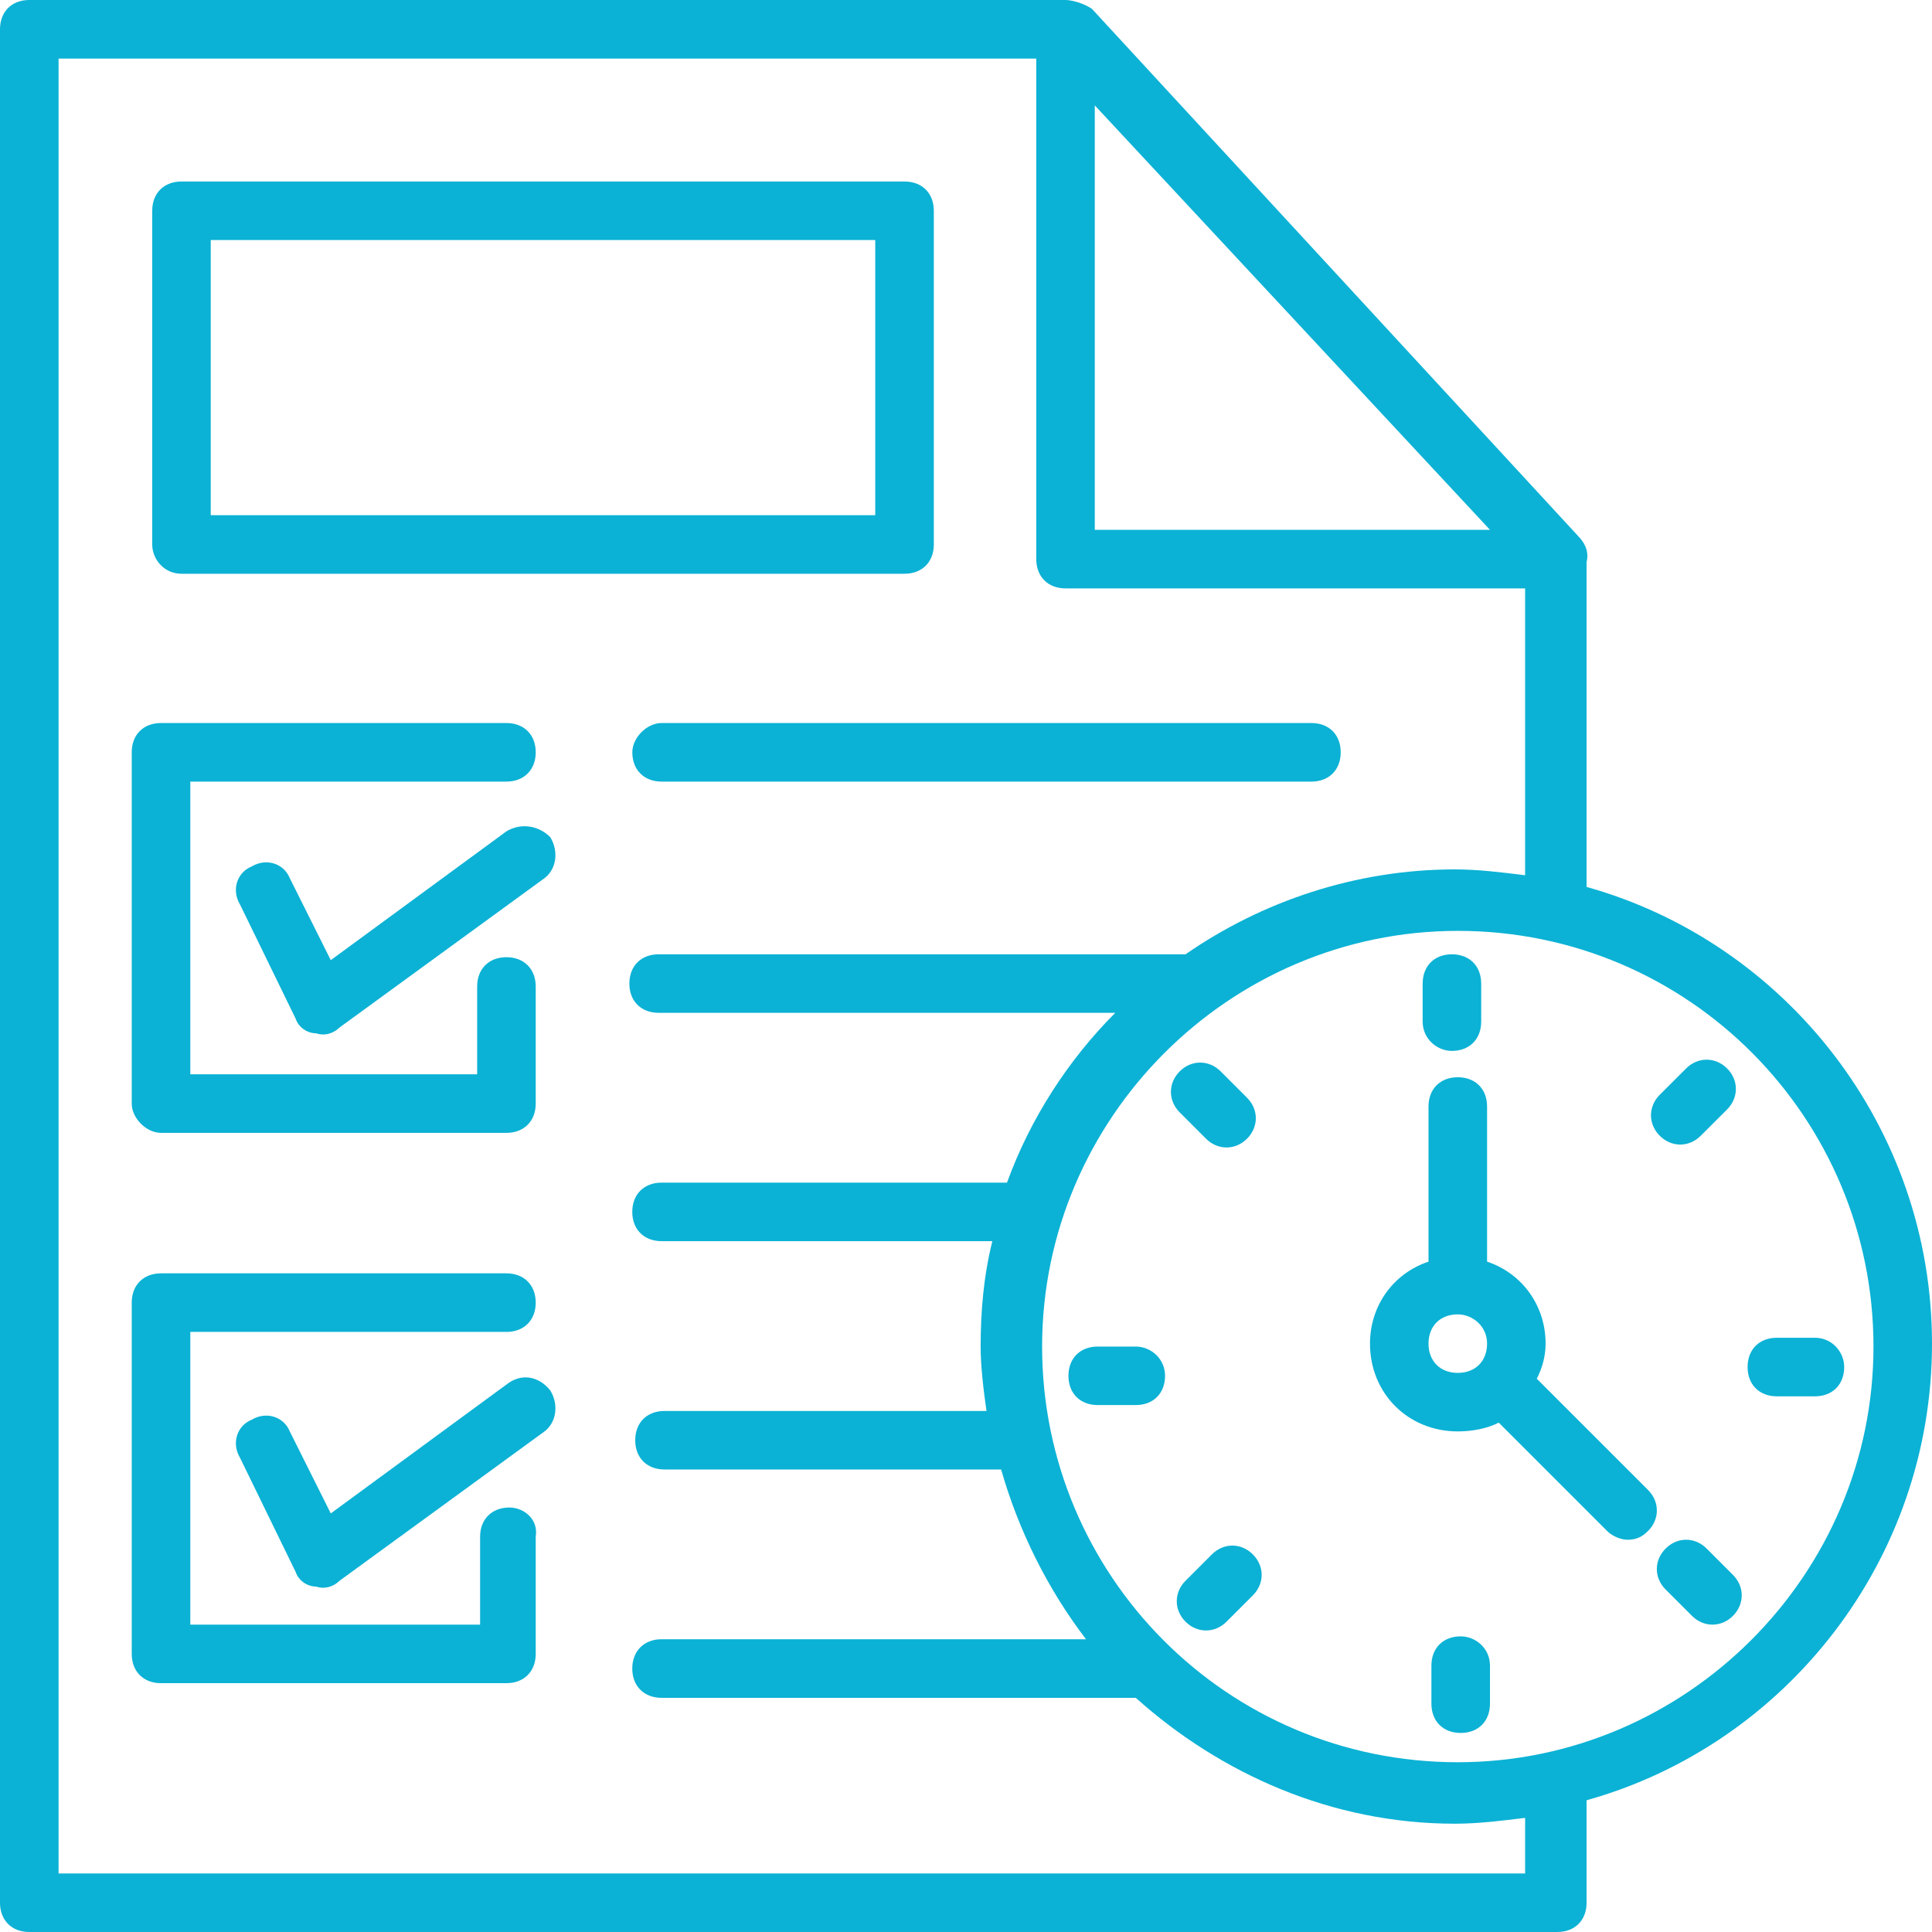 <svg width="38" height="38" viewBox="0 0 38 38" fill="none" xmlns="http://www.w3.org/2000/svg">
<g id="Group">
<g id="Group_2">
<path id="Vector" d="M3.57 11.285H17.791C18.136 11.285 18.367 11.055 18.367 10.709V4.145C18.367 3.8 18.136 3.57 17.791 3.57H3.57C3.224 3.57 2.994 3.8 2.994 4.145V10.709C2.994 10.997 3.224 11.285 3.57 11.285ZM4.145 4.721H17.215V10.133H4.145V4.721Z" fill="#0BB2D5"/>
</g>
<g id="Group_3">
<path id="Vector_2" d="M3.167 22.282H9.961C10.306 22.282 10.537 22.052 10.537 21.706V19.403C10.537 19.058 10.306 18.827 9.961 18.827C9.615 18.827 9.385 19.058 9.385 19.403V21.13H3.743V15.373H9.961C10.306 15.373 10.537 15.142 10.537 14.797C10.537 14.451 10.306 14.221 9.961 14.221H3.167C2.821 14.221 2.591 14.451 2.591 14.797V21.706C2.591 21.994 2.879 22.282 3.167 22.282Z" fill="#0BB2D5"/>
</g>
<g id="Group_4">
<path id="Vector_3" d="M9.96 16.352L6.506 18.885L5.7 17.273C5.585 16.985 5.239 16.87 4.951 17.042C4.663 17.158 4.548 17.503 4.721 17.791L5.815 20.036C5.873 20.209 6.045 20.324 6.218 20.324C6.391 20.382 6.563 20.324 6.679 20.209L10.709 17.273C10.939 17.1 10.997 16.755 10.824 16.467C10.594 16.236 10.248 16.179 9.96 16.352Z" fill="#0BB2D5"/>
</g>
<g id="Group_5">
<path id="Vector_4" d="M10.018 29.651C9.673 29.651 9.443 29.882 9.443 30.227V31.954H3.743V26.197H9.961C10.306 26.197 10.537 25.967 10.537 25.621C10.537 25.276 10.306 25.045 9.961 25.045H3.167C2.821 25.045 2.591 25.276 2.591 25.621V32.53C2.591 32.876 2.821 33.106 3.167 33.106H9.961C10.306 33.106 10.537 32.876 10.537 32.53V30.227C10.594 29.882 10.306 29.651 10.018 29.651Z" fill="#0BB2D5"/>
</g>
<g id="Group_6">
<path id="Vector_5" d="M9.96 27.233L6.506 29.767L5.7 28.155C5.585 27.867 5.239 27.752 4.951 27.924C4.663 28.039 4.548 28.385 4.721 28.673L5.815 30.918C5.873 31.091 6.045 31.206 6.218 31.206C6.391 31.264 6.563 31.206 6.679 31.091L10.709 28.155C10.939 27.982 10.997 27.636 10.824 27.349C10.594 27.061 10.248 27.003 9.96 27.233Z" fill="#0BB2D5"/>
</g>
<g id="Group_7">
<path id="Vector_6" d="M38 26.427C38 22.167 35.121 18.539 31.206 17.445V11.055C31.264 10.824 31.148 10.652 31.033 10.536L21.476 0.173C21.303 0.058 21.073 0 20.958 0H0.576C0.23 0 0 0.23 0 0.576V37.424C0 37.77 0.23 38 0.576 38H30.63C30.976 38 31.206 37.77 31.206 37.424V35.409C35.121 34.315 38 30.688 38 26.427ZM29.306 10.421H21.533V2.073L29.306 10.421ZM30.055 36.849H1.152V1.152H20.382V10.997C20.382 11.342 20.612 11.573 20.958 11.573H29.997V17.215C29.536 17.158 29.076 17.1 28.615 17.1C26.658 17.1 24.815 17.733 23.318 18.77H12.954C12.609 18.77 12.379 19 12.379 19.346C12.379 19.691 12.609 19.921 12.954 19.921H21.936C21.015 20.842 20.267 21.994 19.806 23.261H13.012C12.667 23.261 12.436 23.491 12.436 23.836C12.436 24.182 12.667 24.412 13.012 24.412H19.518C19.346 25.103 19.288 25.794 19.288 26.485C19.288 26.888 19.346 27.349 19.403 27.752H13.07C12.724 27.752 12.494 27.982 12.494 28.327C12.494 28.673 12.724 28.903 13.07 28.903H19.691C20.036 30.112 20.612 31.264 21.361 32.242H13.012C12.667 32.242 12.436 32.473 12.436 32.818C12.436 33.164 12.667 33.394 13.012 33.394H22.339C24.009 34.891 26.197 35.87 28.615 35.87C29.076 35.87 29.536 35.812 29.997 35.755V36.849H30.055ZM28.673 34.661C24.124 34.661 20.497 30.976 20.497 26.485C20.497 21.994 24.182 18.309 28.673 18.309C33.221 18.309 36.849 21.994 36.849 26.485C36.849 30.976 33.164 34.661 28.673 34.661Z" fill="#0BB2D5"/>
</g>
<g id="Group_8">
<path id="Vector_7" d="M28.557 20.67C28.903 20.67 29.133 20.439 29.133 20.094V19.346C29.133 19 28.903 18.77 28.557 18.77C28.212 18.77 27.982 19 27.982 19.346V20.094C27.982 20.439 28.27 20.67 28.557 20.67Z" fill="#0BB2D5"/>
</g>
<g id="Group_9">
<path id="Vector_8" d="M28.73 32.185C28.385 32.185 28.154 32.415 28.154 32.761V33.509C28.154 33.855 28.385 34.085 28.73 34.085C29.076 34.085 29.306 33.855 29.306 33.509V32.761C29.306 32.415 29.018 32.185 28.73 32.185Z" fill="#0BB2D5"/>
</g>
<g id="Group_10">
<path id="Vector_9" d="M35.697 26.312H34.949C34.603 26.312 34.373 26.542 34.373 26.888C34.373 27.233 34.603 27.464 34.949 27.464H35.697C36.042 27.464 36.273 27.233 36.273 26.888C36.273 26.6 36.042 26.312 35.697 26.312Z" fill="#0BB2D5"/>
</g>
<g id="Group_11">
<path id="Vector_10" d="M22.339 26.485H21.591C21.245 26.485 21.015 26.715 21.015 27.061C21.015 27.406 21.245 27.636 21.591 27.636H22.339C22.685 27.636 22.915 27.406 22.915 27.061C22.915 26.715 22.627 26.485 22.339 26.485Z" fill="#0BB2D5"/>
</g>
<g id="Group_12">
<path id="Vector_11" d="M33.451 22.339L33.97 21.821C34.2 21.591 34.2 21.245 33.97 21.015C33.739 20.785 33.394 20.785 33.164 21.015L32.645 21.533C32.415 21.764 32.415 22.109 32.645 22.339C32.876 22.57 33.221 22.57 33.451 22.339Z" fill="#0BB2D5"/>
</g>
<g id="Group_13">
<path id="Vector_12" d="M23.836 30.573L23.318 31.091C23.088 31.321 23.088 31.667 23.318 31.897C23.549 32.127 23.894 32.127 24.124 31.897L24.642 31.379C24.873 31.148 24.873 30.803 24.642 30.573C24.412 30.342 24.067 30.342 23.836 30.573Z" fill="#0BB2D5"/>
</g>
<g id="Group_14">
<path id="Vector_13" d="M33.567 30.458C33.336 30.227 32.991 30.227 32.761 30.458C32.53 30.688 32.53 31.033 32.761 31.264L33.279 31.782C33.509 32.012 33.855 32.012 34.085 31.782C34.315 31.552 34.315 31.206 34.085 30.976L33.567 30.458Z" fill="#0BB2D5"/>
</g>
<g id="Group_15">
<path id="Vector_14" d="M23.721 22.397C23.951 22.627 24.297 22.627 24.527 22.397C24.758 22.167 24.758 21.821 24.527 21.591L24.009 21.073C23.779 20.842 23.433 20.842 23.203 21.073C22.973 21.303 22.973 21.648 23.203 21.879L23.721 22.397Z" fill="#0BB2D5"/>
</g>
<g id="Group_16">
<path id="Vector_15" d="M30.227 27.118C30.343 26.888 30.4 26.658 30.4 26.427C30.4 25.679 29.939 25.045 29.249 24.815V21.764C29.249 21.418 29.018 21.188 28.673 21.188C28.327 21.188 28.097 21.418 28.097 21.764V24.815C27.406 25.045 26.946 25.679 26.946 26.427C26.946 27.406 27.694 28.154 28.673 28.154C28.961 28.154 29.249 28.097 29.479 27.982L31.609 30.112C31.724 30.227 31.897 30.285 32.012 30.285C32.185 30.285 32.3 30.227 32.415 30.112C32.646 29.882 32.646 29.536 32.415 29.306L30.227 27.118ZM28.097 26.427C28.097 26.082 28.327 25.852 28.673 25.852C28.961 25.852 29.249 26.082 29.249 26.427C29.249 26.773 29.018 27.003 28.673 27.003C28.327 27.003 28.097 26.773 28.097 26.427Z" fill="#0BB2D5"/>
</g>
<g id="Group_17">
<path id="Vector_16" d="M12.437 14.797C12.437 15.142 12.667 15.373 13.012 15.373H25.794C26.14 15.373 26.37 15.142 26.37 14.797C26.37 14.451 26.14 14.221 25.794 14.221H13.012C12.724 14.221 12.437 14.509 12.437 14.797Z" fill="#0BB2D5"/>
</g>
</g>
</svg>
